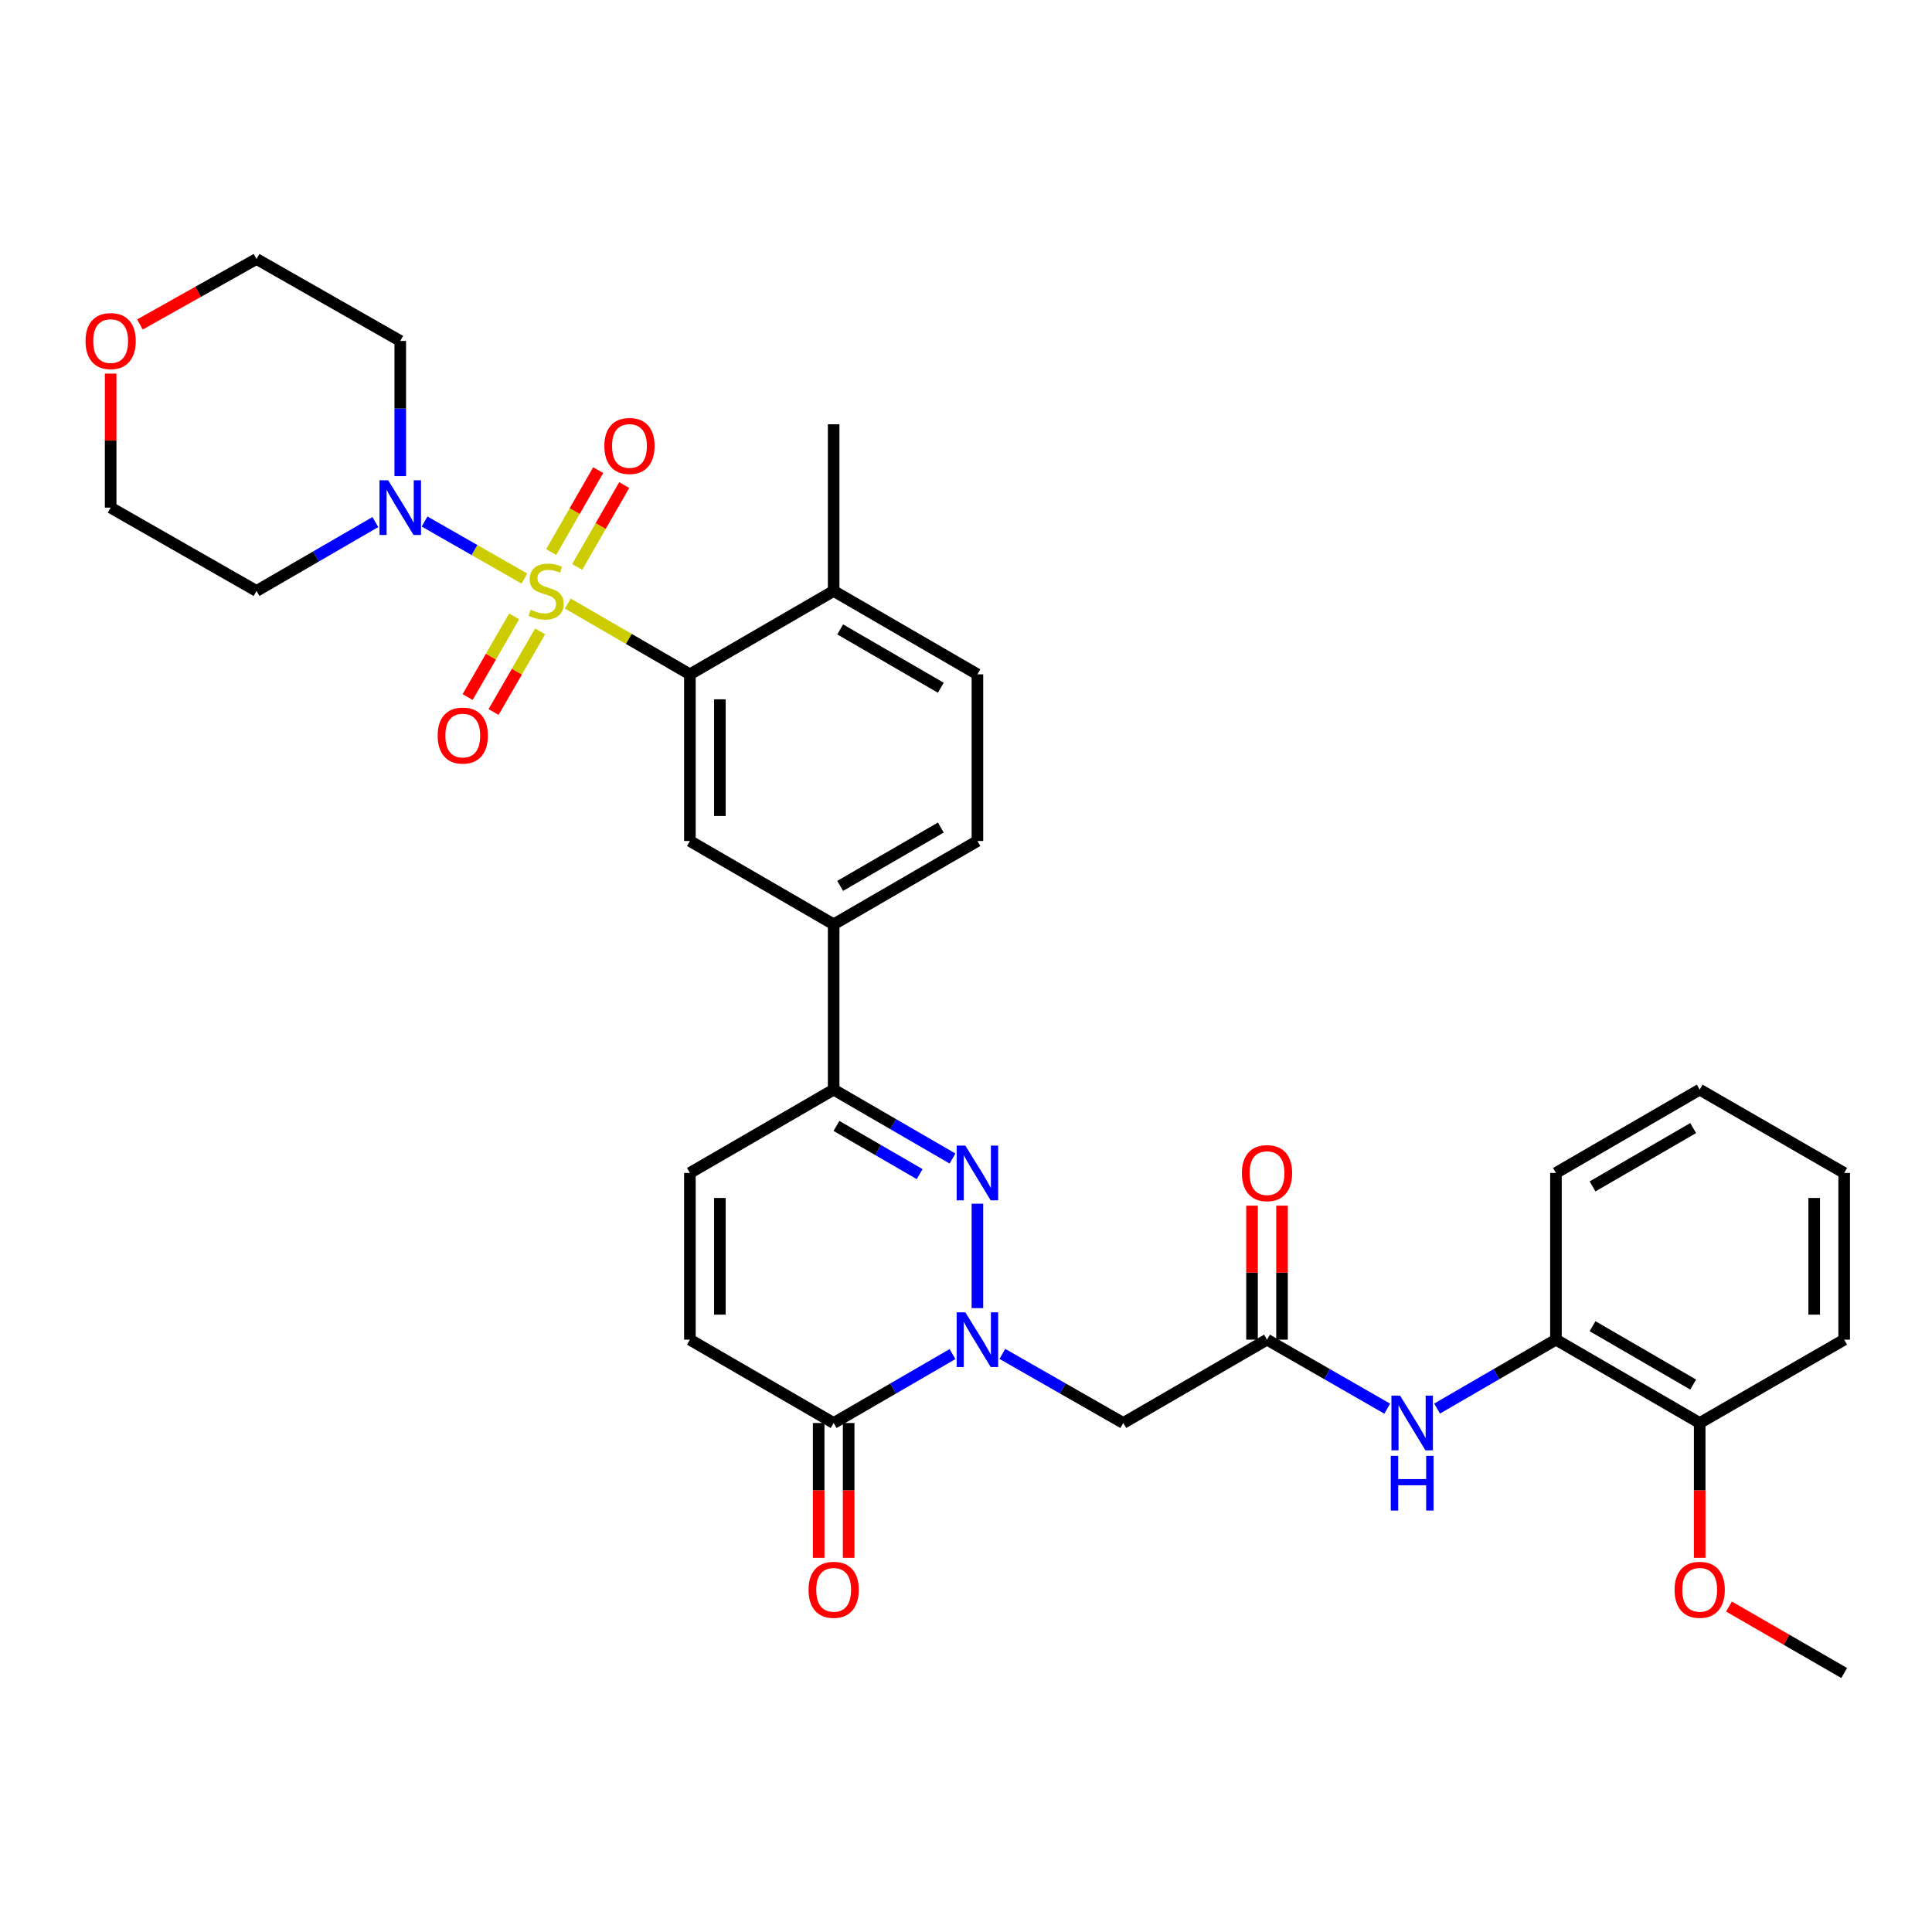 <?xml version='1.0' encoding='iso-8859-1'?>
<svg version='1.1' baseProfile='full'
              xmlns='http://www.w3.org/2000/svg'
                      xmlns:rdkit='http://www.rdkit.org/xml'
                      xmlns:xlink='http://www.w3.org/1999/xlink'
                  xml:space='preserve'
width='1000px' height='1000px' viewBox='0 0 1000 1000'>
<!-- END OF HEADER -->
<rect style='opacity:1.0;fill:#FFFFFF;stroke:none' width='1000' height='1000' x='0' y='0'> </rect>
<path class='bond-2' d='M 293.902,312.393 L 325.494,330.708' style='fill:none;fill-rule:evenodd;stroke:#CCCC00;stroke-width:6px;stroke-linecap:butt;stroke-linejoin:miter;stroke-opacity:1' />
<path class='bond-2' d='M 325.494,330.708 L 357.087,349.023' style='fill:none;fill-rule:evenodd;stroke:#000000;stroke-width:6px;stroke-linecap:butt;stroke-linejoin:miter;stroke-opacity:1' />
<path class='bond-3' d='M 271.418,299.453 L 245.589,284.694' style='fill:none;fill-rule:evenodd;stroke:#CCCC00;stroke-width:6px;stroke-linecap:butt;stroke-linejoin:miter;stroke-opacity:1' />
<path class='bond-3' d='M 245.589,284.694 L 219.76,269.936' style='fill:none;fill-rule:evenodd;stroke:#0000FF;stroke-width:6px;stroke-linecap:butt;stroke-linejoin:miter;stroke-opacity:1' />
<path class='bond-13' d='M 298.753,293.461 L 310.923,272.267' style='fill:none;fill-rule:evenodd;stroke:#CCCC00;stroke-width:6px;stroke-linecap:butt;stroke-linejoin:miter;stroke-opacity:1' />
<path class='bond-13' d='M 310.923,272.267 L 323.092,251.073' style='fill:none;fill-rule:evenodd;stroke:#FF0000;stroke-width:6px;stroke-linecap:butt;stroke-linejoin:miter;stroke-opacity:1' />
<path class='bond-13' d='M 285.293,285.733 L 297.463,264.538' style='fill:none;fill-rule:evenodd;stroke:#CCCC00;stroke-width:6px;stroke-linecap:butt;stroke-linejoin:miter;stroke-opacity:1' />
<path class='bond-13' d='M 297.463,264.538 L 309.632,243.344' style='fill:none;fill-rule:evenodd;stroke:#FF0000;stroke-width:6px;stroke-linecap:butt;stroke-linejoin:miter;stroke-opacity:1' />
<path class='bond-14' d='M 266.119,319.042 L 254.076,339.915' style='fill:none;fill-rule:evenodd;stroke:#CCCC00;stroke-width:6px;stroke-linecap:butt;stroke-linejoin:miter;stroke-opacity:1' />
<path class='bond-14' d='M 254.076,339.915 L 242.033,360.787' style='fill:none;fill-rule:evenodd;stroke:#FF0000;stroke-width:6px;stroke-linecap:butt;stroke-linejoin:miter;stroke-opacity:1' />
<path class='bond-14' d='M 279.563,326.799 L 267.52,347.671' style='fill:none;fill-rule:evenodd;stroke:#CCCC00;stroke-width:6px;stroke-linecap:butt;stroke-linejoin:miter;stroke-opacity:1' />
<path class='bond-14' d='M 267.52,347.671 L 255.477,368.544' style='fill:none;fill-rule:evenodd;stroke:#FF0000;stroke-width:6px;stroke-linecap:butt;stroke-linejoin:miter;stroke-opacity:1' />
<path class='bond-0' d='M 505.908,677.085 L 505.908,623.031' style='fill:none;fill-rule:evenodd;stroke:#0000FF;stroke-width:6px;stroke-linecap:butt;stroke-linejoin:miter;stroke-opacity:1' />
<path class='bond-6' d='M 518.822,700.781 L 550.111,718.661' style='fill:none;fill-rule:evenodd;stroke:#0000FF;stroke-width:6px;stroke-linecap:butt;stroke-linejoin:miter;stroke-opacity:1' />
<path class='bond-6' d='M 550.111,718.661 L 581.401,736.542' style='fill:none;fill-rule:evenodd;stroke:#000000;stroke-width:6px;stroke-linecap:butt;stroke-linejoin:miter;stroke-opacity:1' />
<path class='bond-36' d='M 493.018,700.875 L 462.26,718.708' style='fill:none;fill-rule:evenodd;stroke:#0000FF;stroke-width:6px;stroke-linecap:butt;stroke-linejoin:miter;stroke-opacity:1' />
<path class='bond-36' d='M 462.26,718.708 L 431.502,736.542' style='fill:none;fill-rule:evenodd;stroke:#000000;stroke-width:6px;stroke-linecap:butt;stroke-linejoin:miter;stroke-opacity:1' />
<path class='bond-1' d='M 493.018,599.649 L 462.26,581.82' style='fill:none;fill-rule:evenodd;stroke:#0000FF;stroke-width:6px;stroke-linecap:butt;stroke-linejoin:miter;stroke-opacity:1' />
<path class='bond-1' d='M 462.26,581.82 L 431.502,563.99' style='fill:none;fill-rule:evenodd;stroke:#000000;stroke-width:6px;stroke-linecap:butt;stroke-linejoin:miter;stroke-opacity:1' />
<path class='bond-1' d='M 476.007,607.729 L 454.476,595.248' style='fill:none;fill-rule:evenodd;stroke:#0000FF;stroke-width:6px;stroke-linecap:butt;stroke-linejoin:miter;stroke-opacity:1' />
<path class='bond-1' d='M 454.476,595.248 L 432.945,582.767' style='fill:none;fill-rule:evenodd;stroke:#000000;stroke-width:6px;stroke-linecap:butt;stroke-linejoin:miter;stroke-opacity:1' />
<path class='bond-7' d='M 357.087,349.023 L 357.087,435.294' style='fill:none;fill-rule:evenodd;stroke:#000000;stroke-width:6px;stroke-linecap:butt;stroke-linejoin:miter;stroke-opacity:1' />
<path class='bond-7' d='M 372.608,361.964 L 372.608,422.354' style='fill:none;fill-rule:evenodd;stroke:#000000;stroke-width:6px;stroke-linecap:butt;stroke-linejoin:miter;stroke-opacity:1' />
<path class='bond-16' d='M 357.087,349.023 L 431.502,305.883' style='fill:none;fill-rule:evenodd;stroke:#000000;stroke-width:6px;stroke-linecap:butt;stroke-linejoin:miter;stroke-opacity:1' />
<path class='bond-23' d='M 207.17,246.426 L 207.17,211.444' style='fill:none;fill-rule:evenodd;stroke:#0000FF;stroke-width:6px;stroke-linecap:butt;stroke-linejoin:miter;stroke-opacity:1' />
<path class='bond-23' d='M 207.17,211.444 L 207.17,176.463' style='fill:none;fill-rule:evenodd;stroke:#000000;stroke-width:6px;stroke-linecap:butt;stroke-linejoin:miter;stroke-opacity:1' />
<path class='bond-24' d='M 194.28,270.217 L 163.526,288.05' style='fill:none;fill-rule:evenodd;stroke:#0000FF;stroke-width:6px;stroke-linecap:butt;stroke-linejoin:miter;stroke-opacity:1' />
<path class='bond-24' d='M 163.526,288.05 L 132.772,305.883' style='fill:none;fill-rule:evenodd;stroke:#000000;stroke-width:6px;stroke-linecap:butt;stroke-linejoin:miter;stroke-opacity:1' />
<path class='bond-4' d='M 431.502,736.542 L 357.087,693.402' style='fill:none;fill-rule:evenodd;stroke:#000000;stroke-width:6px;stroke-linecap:butt;stroke-linejoin:miter;stroke-opacity:1' />
<path class='bond-17' d='M 423.741,736.542 L 423.741,771.435' style='fill:none;fill-rule:evenodd;stroke:#000000;stroke-width:6px;stroke-linecap:butt;stroke-linejoin:miter;stroke-opacity:1' />
<path class='bond-17' d='M 423.741,771.435 L 423.741,806.328' style='fill:none;fill-rule:evenodd;stroke:#FF0000;stroke-width:6px;stroke-linecap:butt;stroke-linejoin:miter;stroke-opacity:1' />
<path class='bond-17' d='M 439.262,736.542 L 439.262,771.435' style='fill:none;fill-rule:evenodd;stroke:#000000;stroke-width:6px;stroke-linecap:butt;stroke-linejoin:miter;stroke-opacity:1' />
<path class='bond-17' d='M 439.262,771.435 L 439.262,806.328' style='fill:none;fill-rule:evenodd;stroke:#FF0000;stroke-width:6px;stroke-linecap:butt;stroke-linejoin:miter;stroke-opacity:1' />
<path class='bond-5' d='M 431.502,563.99 L 431.502,478.434' style='fill:none;fill-rule:evenodd;stroke:#000000;stroke-width:6px;stroke-linecap:butt;stroke-linejoin:miter;stroke-opacity:1' />
<path class='bond-10' d='M 431.502,563.99 L 357.087,607.121' style='fill:none;fill-rule:evenodd;stroke:#000000;stroke-width:6px;stroke-linecap:butt;stroke-linejoin:miter;stroke-opacity:1' />
<path class='bond-8' d='M 581.401,736.542 L 655.807,693.402' style='fill:none;fill-rule:evenodd;stroke:#000000;stroke-width:6px;stroke-linecap:butt;stroke-linejoin:miter;stroke-opacity:1' />
<path class='bond-11' d='M 357.087,435.294 L 431.502,478.434' style='fill:none;fill-rule:evenodd;stroke:#000000;stroke-width:6px;stroke-linecap:butt;stroke-linejoin:miter;stroke-opacity:1' />
<path class='bond-12' d='M 655.807,693.402 L 686.92,711.266' style='fill:none;fill-rule:evenodd;stroke:#000000;stroke-width:6px;stroke-linecap:butt;stroke-linejoin:miter;stroke-opacity:1' />
<path class='bond-12' d='M 686.92,711.266 L 718.032,729.131' style='fill:none;fill-rule:evenodd;stroke:#0000FF;stroke-width:6px;stroke-linecap:butt;stroke-linejoin:miter;stroke-opacity:1' />
<path class='bond-18' d='M 663.568,693.402 L 663.568,658.72' style='fill:none;fill-rule:evenodd;stroke:#000000;stroke-width:6px;stroke-linecap:butt;stroke-linejoin:miter;stroke-opacity:1' />
<path class='bond-18' d='M 663.568,658.72 L 663.568,624.038' style='fill:none;fill-rule:evenodd;stroke:#FF0000;stroke-width:6px;stroke-linecap:butt;stroke-linejoin:miter;stroke-opacity:1' />
<path class='bond-18' d='M 648.047,693.402 L 648.047,658.72' style='fill:none;fill-rule:evenodd;stroke:#000000;stroke-width:6px;stroke-linecap:butt;stroke-linejoin:miter;stroke-opacity:1' />
<path class='bond-18' d='M 648.047,658.72 L 648.047,624.038' style='fill:none;fill-rule:evenodd;stroke:#FF0000;stroke-width:6px;stroke-linecap:butt;stroke-linejoin:miter;stroke-opacity:1' />
<path class='bond-9' d='M 357.087,693.402 L 357.087,607.121' style='fill:none;fill-rule:evenodd;stroke:#000000;stroke-width:6px;stroke-linecap:butt;stroke-linejoin:miter;stroke-opacity:1' />
<path class='bond-9' d='M 372.608,680.459 L 372.608,620.063' style='fill:none;fill-rule:evenodd;stroke:#000000;stroke-width:6px;stroke-linecap:butt;stroke-linejoin:miter;stroke-opacity:1' />
<path class='bond-35' d='M 431.502,478.434 L 505.908,435.294' style='fill:none;fill-rule:evenodd;stroke:#000000;stroke-width:6px;stroke-linecap:butt;stroke-linejoin:miter;stroke-opacity:1' />
<path class='bond-35' d='M 434.878,458.536 L 486.962,428.338' style='fill:none;fill-rule:evenodd;stroke:#000000;stroke-width:6px;stroke-linecap:butt;stroke-linejoin:miter;stroke-opacity:1' />
<path class='bond-15' d='M 743.829,729.069 L 774.591,711.235' style='fill:none;fill-rule:evenodd;stroke:#0000FF;stroke-width:6px;stroke-linecap:butt;stroke-linejoin:miter;stroke-opacity:1' />
<path class='bond-15' d='M 774.591,711.235 L 805.353,693.402' style='fill:none;fill-rule:evenodd;stroke:#000000;stroke-width:6px;stroke-linecap:butt;stroke-linejoin:miter;stroke-opacity:1' />
<path class='bond-20' d='M 805.353,693.402 L 879.76,736.542' style='fill:none;fill-rule:evenodd;stroke:#000000;stroke-width:6px;stroke-linecap:butt;stroke-linejoin:miter;stroke-opacity:1' />
<path class='bond-20' d='M 824.299,686.445 L 876.384,716.643' style='fill:none;fill-rule:evenodd;stroke:#000000;stroke-width:6px;stroke-linecap:butt;stroke-linejoin:miter;stroke-opacity:1' />
<path class='bond-28' d='M 805.353,693.402 L 805.353,607.121' style='fill:none;fill-rule:evenodd;stroke:#000000;stroke-width:6px;stroke-linecap:butt;stroke-linejoin:miter;stroke-opacity:1' />
<path class='bond-21' d='M 431.502,305.883 L 505.908,349.023' style='fill:none;fill-rule:evenodd;stroke:#000000;stroke-width:6px;stroke-linecap:butt;stroke-linejoin:miter;stroke-opacity:1' />
<path class='bond-21' d='M 434.878,325.781 L 486.962,355.979' style='fill:none;fill-rule:evenodd;stroke:#000000;stroke-width:6px;stroke-linecap:butt;stroke-linejoin:miter;stroke-opacity:1' />
<path class='bond-29' d='M 431.502,305.883 L 431.502,219.603' style='fill:none;fill-rule:evenodd;stroke:#000000;stroke-width:6px;stroke-linecap:butt;stroke-linejoin:miter;stroke-opacity:1' />
<path class='bond-19' d='M 505.908,435.294 L 505.908,349.023' style='fill:none;fill-rule:evenodd;stroke:#000000;stroke-width:6px;stroke-linecap:butt;stroke-linejoin:miter;stroke-opacity:1' />
<path class='bond-25' d='M 879.76,736.542 L 879.76,771.435' style='fill:none;fill-rule:evenodd;stroke:#000000;stroke-width:6px;stroke-linecap:butt;stroke-linejoin:miter;stroke-opacity:1' />
<path class='bond-25' d='M 879.76,771.435 L 879.76,806.328' style='fill:none;fill-rule:evenodd;stroke:#FF0000;stroke-width:6px;stroke-linecap:butt;stroke-linejoin:miter;stroke-opacity:1' />
<path class='bond-30' d='M 879.76,736.542 L 954.545,693.402' style='fill:none;fill-rule:evenodd;stroke:#000000;stroke-width:6px;stroke-linecap:butt;stroke-linejoin:miter;stroke-opacity:1' />
<path class='bond-22' d='M 57.271,193.38 L 57.271,228.061' style='fill:none;fill-rule:evenodd;stroke:#FF0000;stroke-width:6px;stroke-linecap:butt;stroke-linejoin:miter;stroke-opacity:1' />
<path class='bond-22' d='M 57.271,228.061 L 57.271,262.743' style='fill:none;fill-rule:evenodd;stroke:#000000;stroke-width:6px;stroke-linecap:butt;stroke-linejoin:miter;stroke-opacity:1' />
<path class='bond-34' d='M 72.436,167.945 L 102.604,151' style='fill:none;fill-rule:evenodd;stroke:#FF0000;stroke-width:6px;stroke-linecap:butt;stroke-linejoin:miter;stroke-opacity:1' />
<path class='bond-34' d='M 102.604,151 L 132.772,134.056' style='fill:none;fill-rule:evenodd;stroke:#000000;stroke-width:6px;stroke-linecap:butt;stroke-linejoin:miter;stroke-opacity:1' />
<path class='bond-27' d='M 207.17,176.463 L 132.772,134.056' style='fill:none;fill-rule:evenodd;stroke:#000000;stroke-width:6px;stroke-linecap:butt;stroke-linejoin:miter;stroke-opacity:1' />
<path class='bond-26' d='M 132.772,305.883 L 57.271,262.743' style='fill:none;fill-rule:evenodd;stroke:#000000;stroke-width:6px;stroke-linecap:butt;stroke-linejoin:miter;stroke-opacity:1' />
<path class='bond-31' d='M 894.918,831.548 L 924.732,848.746' style='fill:none;fill-rule:evenodd;stroke:#FF0000;stroke-width:6px;stroke-linecap:butt;stroke-linejoin:miter;stroke-opacity:1' />
<path class='bond-31' d='M 924.732,848.746 L 954.545,865.944' style='fill:none;fill-rule:evenodd;stroke:#000000;stroke-width:6px;stroke-linecap:butt;stroke-linejoin:miter;stroke-opacity:1' />
<path class='bond-32' d='M 805.353,607.121 L 879.76,563.99' style='fill:none;fill-rule:evenodd;stroke:#000000;stroke-width:6px;stroke-linecap:butt;stroke-linejoin:miter;stroke-opacity:1' />
<path class='bond-32' d='M 824.298,614.08 L 876.383,583.888' style='fill:none;fill-rule:evenodd;stroke:#000000;stroke-width:6px;stroke-linecap:butt;stroke-linejoin:miter;stroke-opacity:1' />
<path class='bond-37' d='M 954.545,693.402 L 954.545,607.121' style='fill:none;fill-rule:evenodd;stroke:#000000;stroke-width:6px;stroke-linecap:butt;stroke-linejoin:miter;stroke-opacity:1' />
<path class='bond-37' d='M 939.024,680.459 L 939.024,620.063' style='fill:none;fill-rule:evenodd;stroke:#000000;stroke-width:6px;stroke-linecap:butt;stroke-linejoin:miter;stroke-opacity:1' />
<path class='bond-33' d='M 879.76,563.99 L 954.545,607.121' style='fill:none;fill-rule:evenodd;stroke:#000000;stroke-width:6px;stroke-linecap:butt;stroke-linejoin:miter;stroke-opacity:1' />
<path  class='atom-0' d='M 274.672 315.603
Q 274.992 315.723, 276.312 316.283
Q 277.632 316.843, 279.072 317.203
Q 280.552 317.523, 281.992 317.523
Q 284.672 317.523, 286.232 316.243
Q 287.792 314.923, 287.792 312.643
Q 287.792 311.083, 286.992 310.123
Q 286.232 309.163, 285.032 308.643
Q 283.832 308.123, 281.832 307.523
Q 279.312 306.763, 277.792 306.043
Q 276.312 305.323, 275.232 303.803
Q 274.192 302.283, 274.192 299.723
Q 274.192 296.163, 276.592 293.963
Q 279.032 291.763, 283.832 291.763
Q 287.112 291.763, 290.832 293.323
L 289.912 296.403
Q 286.512 295.003, 283.952 295.003
Q 281.192 295.003, 279.672 296.163
Q 278.152 297.283, 278.192 299.243
Q 278.192 300.763, 278.952 301.683
Q 279.752 302.603, 280.872 303.123
Q 282.032 303.643, 283.952 304.243
Q 286.512 305.043, 288.032 305.843
Q 289.552 306.643, 290.632 308.283
Q 291.752 309.883, 291.752 312.643
Q 291.752 316.563, 289.112 318.683
Q 286.512 320.763, 282.152 320.763
Q 279.632 320.763, 277.712 320.203
Q 275.832 319.683, 273.592 318.763
L 274.672 315.603
' fill='#CCCC00'/>
<path  class='atom-1' d='M 499.648 679.242
L 508.928 694.242
Q 509.848 695.722, 511.328 698.402
Q 512.808 701.082, 512.888 701.242
L 512.888 679.242
L 516.648 679.242
L 516.648 707.562
L 512.768 707.562
L 502.808 691.162
Q 501.648 689.242, 500.408 687.042
Q 499.208 684.842, 498.848 684.162
L 498.848 707.562
L 495.168 707.562
L 495.168 679.242
L 499.648 679.242
' fill='#0000FF'/>
<path  class='atom-2' d='M 499.648 592.961
L 508.928 607.961
Q 509.848 609.441, 511.328 612.121
Q 512.808 614.801, 512.888 614.961
L 512.888 592.961
L 516.648 592.961
L 516.648 621.281
L 512.768 621.281
L 502.808 604.881
Q 501.648 602.961, 500.408 600.761
Q 499.208 598.561, 498.848 597.881
L 498.848 621.281
L 495.168 621.281
L 495.168 592.961
L 499.648 592.961
' fill='#0000FF'/>
<path  class='atom-4' d='M 200.91 248.583
L 210.19 263.583
Q 211.11 265.063, 212.59 267.743
Q 214.07 270.423, 214.15 270.583
L 214.15 248.583
L 217.91 248.583
L 217.91 276.903
L 214.03 276.903
L 204.07 260.503
Q 202.91 258.583, 201.67 256.383
Q 200.47 254.183, 200.11 253.503
L 200.11 276.903
L 196.43 276.903
L 196.43 248.583
L 200.91 248.583
' fill='#0000FF'/>
<path  class='atom-13' d='M 724.678 722.382
L 733.958 737.382
Q 734.878 738.862, 736.358 741.542
Q 737.838 744.222, 737.918 744.382
L 737.918 722.382
L 741.678 722.382
L 741.678 750.702
L 737.798 750.702
L 727.838 734.302
Q 726.678 732.382, 725.438 730.182
Q 724.238 727.982, 723.878 727.302
L 723.878 750.702
L 720.198 750.702
L 720.198 722.382
L 724.678 722.382
' fill='#0000FF'/>
<path  class='atom-13' d='M 719.858 753.534
L 723.698 753.534
L 723.698 765.574
L 738.178 765.574
L 738.178 753.534
L 742.018 753.534
L 742.018 781.854
L 738.178 781.854
L 738.178 768.774
L 723.698 768.774
L 723.698 781.854
L 719.858 781.854
L 719.858 753.534
' fill='#0000FF'/>
<path  class='atom-14' d='M 312.812 230.832
Q 312.812 224.032, 316.172 220.232
Q 319.532 216.432, 325.812 216.432
Q 332.092 216.432, 335.452 220.232
Q 338.812 224.032, 338.812 230.832
Q 338.812 237.712, 335.412 241.632
Q 332.012 245.512, 325.812 245.512
Q 319.572 245.512, 316.172 241.632
Q 312.812 237.752, 312.812 230.832
M 325.812 242.312
Q 330.132 242.312, 332.452 239.432
Q 334.812 236.512, 334.812 230.832
Q 334.812 225.272, 332.452 222.472
Q 330.132 219.632, 325.812 219.632
Q 321.492 219.632, 319.132 222.432
Q 316.812 225.232, 316.812 230.832
Q 316.812 236.552, 319.132 239.432
Q 321.492 242.312, 325.812 242.312
' fill='#FF0000'/>
<path  class='atom-15' d='M 226.532 380.731
Q 226.532 373.931, 229.892 370.131
Q 233.252 366.331, 239.532 366.331
Q 245.812 366.331, 249.172 370.131
Q 252.532 373.931, 252.532 380.731
Q 252.532 387.611, 249.132 391.531
Q 245.732 395.411, 239.532 395.411
Q 233.292 395.411, 229.892 391.531
Q 226.532 387.651, 226.532 380.731
M 239.532 392.211
Q 243.852 392.211, 246.172 389.331
Q 248.532 386.411, 248.532 380.731
Q 248.532 375.171, 246.172 372.371
Q 243.852 369.531, 239.532 369.531
Q 235.212 369.531, 232.852 372.331
Q 230.532 375.131, 230.532 380.731
Q 230.532 386.451, 232.852 389.331
Q 235.212 392.211, 239.532 392.211
' fill='#FF0000'/>
<path  class='atom-18' d='M 418.502 822.884
Q 418.502 816.084, 421.862 812.284
Q 425.222 808.484, 431.502 808.484
Q 437.782 808.484, 441.142 812.284
Q 444.502 816.084, 444.502 822.884
Q 444.502 829.764, 441.102 833.684
Q 437.702 837.564, 431.502 837.564
Q 425.262 837.564, 421.862 833.684
Q 418.502 829.804, 418.502 822.884
M 431.502 834.364
Q 435.822 834.364, 438.142 831.484
Q 440.502 828.564, 440.502 822.884
Q 440.502 817.324, 438.142 814.524
Q 435.822 811.684, 431.502 811.684
Q 427.182 811.684, 424.822 814.484
Q 422.502 817.284, 422.502 822.884
Q 422.502 828.604, 424.822 831.484
Q 427.182 834.364, 431.502 834.364
' fill='#FF0000'/>
<path  class='atom-19' d='M 642.807 607.201
Q 642.807 600.401, 646.167 596.601
Q 649.527 592.801, 655.807 592.801
Q 662.087 592.801, 665.447 596.601
Q 668.807 600.401, 668.807 607.201
Q 668.807 614.081, 665.407 618.001
Q 662.007 621.881, 655.807 621.881
Q 649.567 621.881, 646.167 618.001
Q 642.807 614.121, 642.807 607.201
M 655.807 618.681
Q 660.127 618.681, 662.447 615.801
Q 664.807 612.881, 664.807 607.201
Q 664.807 601.641, 662.447 598.841
Q 660.127 596.001, 655.807 596.001
Q 651.487 596.001, 649.127 598.801
Q 646.807 601.601, 646.807 607.201
Q 646.807 612.921, 649.127 615.801
Q 651.487 618.681, 655.807 618.681
' fill='#FF0000'/>
<path  class='atom-23' d='M 44.271 176.543
Q 44.271 169.743, 47.631 165.943
Q 50.991 162.143, 57.271 162.143
Q 63.551 162.143, 66.911 165.943
Q 70.271 169.743, 70.271 176.543
Q 70.271 183.423, 66.871 187.343
Q 63.471 191.223, 57.271 191.223
Q 51.031 191.223, 47.631 187.343
Q 44.271 183.463, 44.271 176.543
M 57.271 188.023
Q 61.591 188.023, 63.911 185.143
Q 66.271 182.223, 66.271 176.543
Q 66.271 170.983, 63.911 168.183
Q 61.591 165.343, 57.271 165.343
Q 52.951 165.343, 50.591 168.143
Q 48.271 170.943, 48.271 176.543
Q 48.271 182.263, 50.591 185.143
Q 52.951 188.023, 57.271 188.023
' fill='#FF0000'/>
<path  class='atom-26' d='M 866.76 822.884
Q 866.76 816.084, 870.12 812.284
Q 873.48 808.484, 879.76 808.484
Q 886.04 808.484, 889.4 812.284
Q 892.76 816.084, 892.76 822.884
Q 892.76 829.764, 889.36 833.684
Q 885.96 837.564, 879.76 837.564
Q 873.52 837.564, 870.12 833.684
Q 866.76 829.804, 866.76 822.884
M 879.76 834.364
Q 884.08 834.364, 886.4 831.484
Q 888.76 828.564, 888.76 822.884
Q 888.76 817.324, 886.4 814.524
Q 884.08 811.684, 879.76 811.684
Q 875.44 811.684, 873.08 814.484
Q 870.76 817.284, 870.76 822.884
Q 870.76 828.604, 873.08 831.484
Q 875.44 834.364, 879.76 834.364
' fill='#FF0000'/>
</svg>
